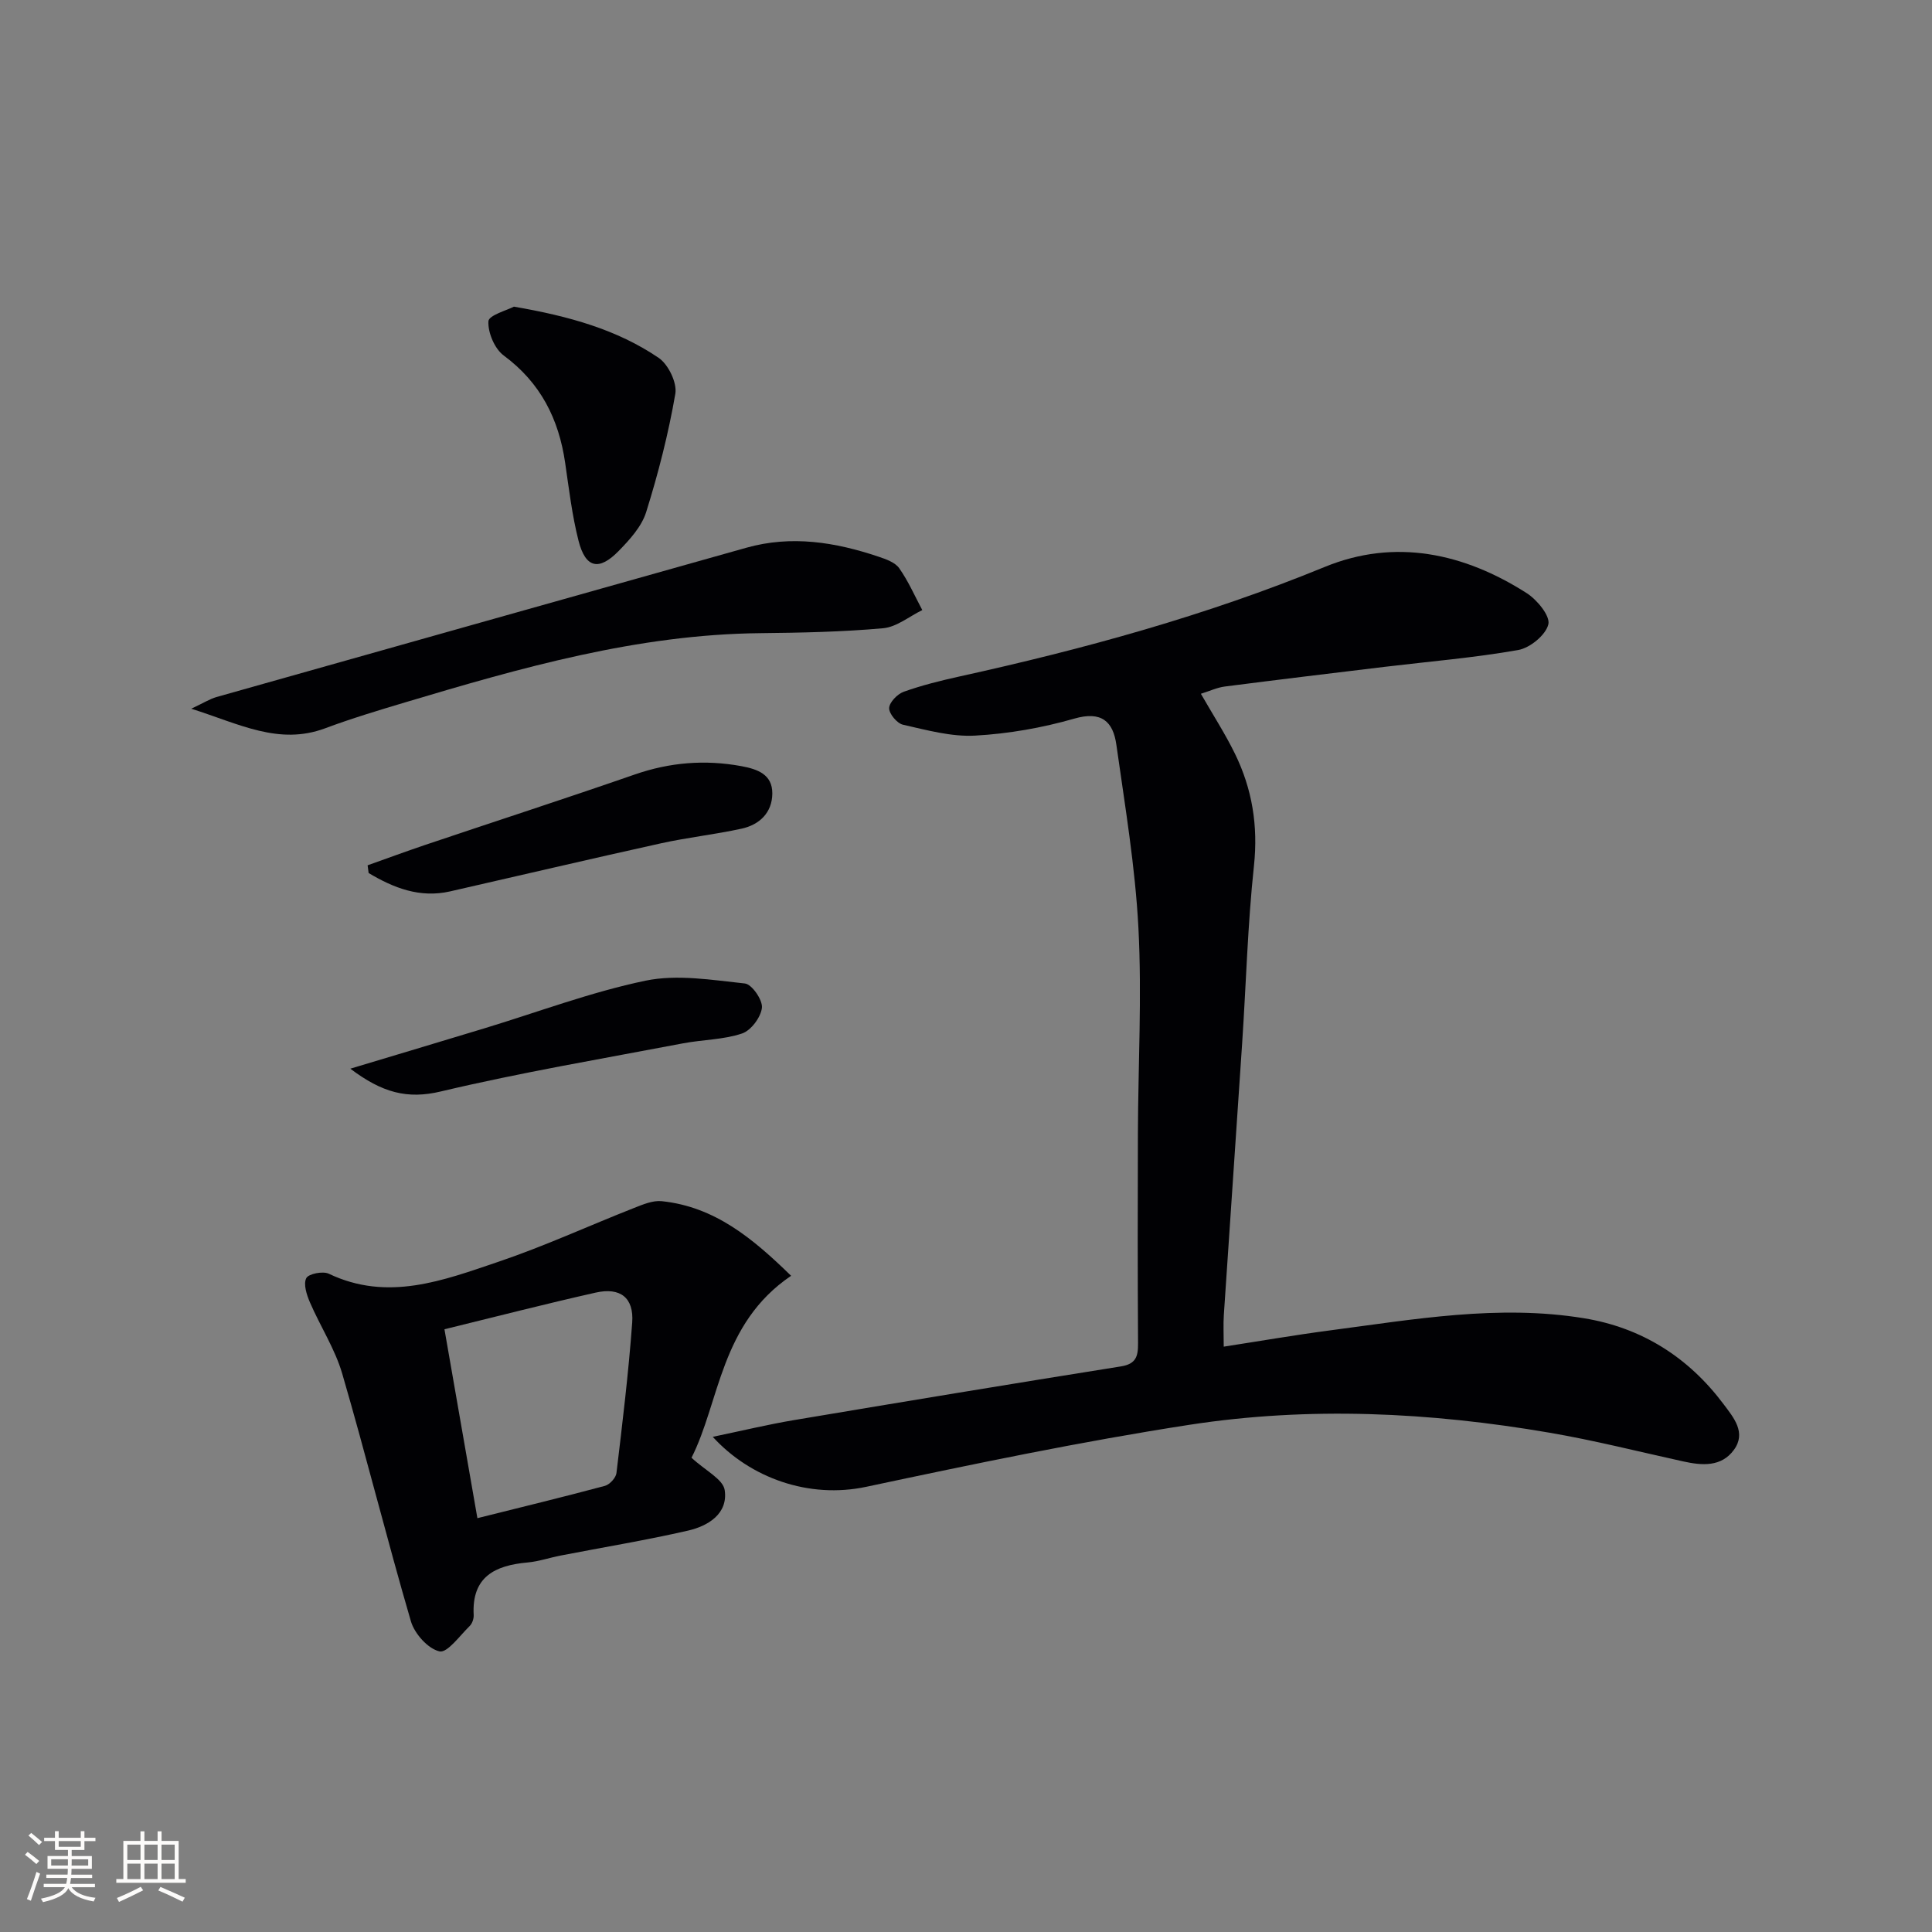 <svg enable-background="new 0 0 400 400" viewBox="0 0 400 400" xmlns="http://www.w3.org/2000/svg"><rect x="0" y="0" width="400" height="400" fill="#808080" stroke="none"/><g fill="#010104"><path d="m147.57 297.48c6.32-1.32 11.5-2.57 16.74-3.45 22.57-3.79 45.16-7.53 67.76-11.13 3.14-.5 3.57-2.09 3.55-4.78-.09-14.5-.08-29-.03-43.49.05-14.16.84-28.36.11-42.47-.66-12.71-2.79-25.35-4.57-37.98-.67-4.77-3.05-7.03-8.7-5.4-6.65 1.91-13.64 3.14-20.55 3.52-4.94.27-10.02-1.15-14.94-2.26-1.22-.28-2.89-2.28-2.85-3.44.04-1.19 1.7-2.91 3.02-3.38 3.73-1.33 7.6-2.29 11.48-3.15 25.8-5.68 51.17-12.63 75.7-22.7 14.53-5.96 28.8-2.87 41.81 5.44 2.14 1.37 4.89 4.72 4.47 6.45-.54 2.22-3.8 4.89-6.25 5.32-9.13 1.61-18.41 2.37-27.63 3.48-11.04 1.33-22.09 2.66-33.12 4.08-1.56.2-3.06.91-4.94 1.5 2.52 4.39 5.03 8.28 7.05 12.4 3.57 7.3 4.82 14.91 3.94 23.19-1.31 12.22-1.63 24.55-2.45 36.83-1.24 18.74-2.55 37.48-3.79 56.22-.13 1.97-.02 3.95-.02 6.53 7.4-1.14 14.66-2.4 21.96-3.36 17.45-2.29 34.9-5.41 52.58-2.53 12.04 1.96 21.7 8.11 28.98 17.84 2.03 2.72 4.73 5.85 2.1 9.43-2.61 3.56-6.59 3.24-10.49 2.38-9.23-2.03-18.41-4.36-27.71-5.95-24.74-4.24-49.7-5.46-74.52-1.63-22.42 3.46-44.68 8.11-66.88 12.83-11.91 2.55-24.05-1.83-31.81-10.34z"/><path d="m163.79 264.14c-14.7 9.95-14.77 26.14-20.62 37.67 2.89 2.68 6.53 4.44 6.87 6.69.73 4.88-3.4 7.44-7.61 8.4-8.72 2-17.57 3.45-26.36 5.16-2.28.44-4.51 1.22-6.81 1.43-6.76.6-11.62 2.94-11.19 10.89.04.75-.3 1.76-.83 2.27-2.03 1.97-4.61 5.61-6.24 5.25-2.37-.52-5.17-3.65-5.92-6.21-4.98-17.03-9.26-34.26-14.23-51.3-1.5-5.13-4.55-9.8-6.69-14.77-.67-1.56-1.38-3.75-.75-4.99.46-.91 3.43-1.5 4.66-.92 12.2 5.83 23.7 1.39 35.05-2.45 9.56-3.23 18.79-7.48 28.19-11.18 1.81-.71 3.85-1.58 5.69-1.39 11.02 1.15 18.89 7.75 26.79 15.45zm-71.77 11.07c2.35 13.46 4.55 26.12 6.82 39.11 8.82-2.21 17.64-4.34 26.4-6.69.99-.27 2.27-1.65 2.39-2.65 1.24-10.37 2.5-20.74 3.26-31.15.38-5.16-2.47-7.36-7.56-6.21-10.32 2.32-20.58 4.96-31.31 7.59z"/><path d="m39.6 146.73c2.66-1.25 3.87-2.03 5.2-2.41 36.56-10.33 73.13-20.61 109.7-30.91 9.35-2.64 18.43-1.17 27.38 1.84 1.55.52 3.44 1.18 4.29 2.39 1.89 2.68 3.22 5.75 4.78 8.67-2.7 1.31-5.31 3.51-8.11 3.76-8.44.76-16.94.93-25.42 1.02-25.42.25-49.53 7.15-73.58 14.34-5.55 1.66-11.11 3.33-16.53 5.36-9.58 3.56-17.71-.89-27.71-4.06z"/><path d="m106.4 63.49c11.45 1.97 21.35 4.75 29.97 10.6 2 1.36 3.84 5.16 3.45 7.44-1.43 8.27-3.53 16.48-6.04 24.5-.94 3-3.41 5.71-5.7 8.05-4.09 4.19-6.86 3.53-8.3-2.12-1.34-5.27-1.98-10.73-2.77-16.13-1.32-9.1-5.1-16.59-12.71-22.22-1.9-1.4-3.3-4.74-3.18-7.09.06-1.25 3.9-2.3 5.28-3.03z"/><path d="m76.11 179.15c3.97-1.41 7.93-2.87 11.92-4.22 14.46-4.87 28.98-9.58 43.39-14.58 7.26-2.52 14.54-3.11 22.06-1.73 3.36.62 6.45 1.71 6.42 5.67s-2.65 6.47-6.38 7.28c-5.5 1.2-11.13 1.81-16.63 3.02-14.58 3.22-29.12 6.64-43.69 9.96-6.27 1.43-11.7-.71-16.88-3.8-.07-.53-.14-1.06-.21-1.6z"/><path d="m72.53 221.26c10.05-3.02 18.9-5.67 27.74-8.35 11.11-3.37 22.05-7.51 33.37-9.87 6.56-1.36 13.75-.15 20.58.58 1.44.15 3.7 3.41 3.53 5.02-.22 1.97-2.26 4.71-4.11 5.33-3.86 1.3-8.15 1.27-12.21 2.04-16.74 3.19-33.57 6.03-50.14 9.96-6.97 1.67-12.19.25-18.76-4.71z"/></g><path d="m5.17 384 .55-.58c.85.61 1.65 1.24 2.4 1.87l-.59.64c-.83-.73-1.62-1.38-2.36-1.93m1.22 9.53-.82-.34c.71-1.76 1.37-3.64 1.98-5.63.24.13.5.25.76.36-.6 1.67-1.24 3.54-1.92 5.61m-.5-13.5.57-.54c.56.44 1.31 1.06 2.26 1.87l-.64.64c-.68-.66-1.41-1.32-2.19-1.97m3.25.46h2.24v-1.36h.77v1.36h4.57v-1.36h.76v1.36h2.28v.69h-2.28v1.84h-2.64v1.26h4.18v2.64h-4.21c0 .45-.02.86-.05 1.21h4.32v.69h-4.38c-.04.34-.1.75-.19 1.22h5.15v.69h-4.82c.87 1.19 2.51 1.92 4.93 2.19-.17.31-.3.57-.37.76-2.77-.49-4.52-1.41-5.26-2.76-.56 1.26-2.3 2.23-5.24 2.9-.12-.25-.26-.48-.43-.72 2.73-.55 4.38-1.34 4.96-2.38h-4.38v-.69h4.65c.1-.38.17-.79.21-1.22h-4.32v-.69h4.4c.03-.34.05-.75.05-1.21h-4.2v-2.64h4.23v-1.26h-2.69v-1.84h-2.24zm1.46 4.46v1.29h3.45c.01-.4.02-.57.01-.53v-.32-.45h-3.46zm1.55-2.59h4.57v-1.19h-4.57zm6.11 2.59h-3.42v.77c-.01.19-.01.37-.02.53h3.44z" fill="#fcfbfa"/><path d="m32.63 379.16h.82v1.98h3.54v7.89h1.46v.78h-14.37v-.78h1.46v-7.89h3.54v-1.98h.82v1.98h2.73zm-3.49 11.48.5.73c-1.61.82-3.28 1.63-5 2.41-.13-.27-.28-.55-.44-.82 1.75-.72 3.4-1.49 4.94-2.32m-2.78-5.55h2.73v-3.18h-2.73zm0 3.95h2.73v-3.2h-2.73zm3.54-3.95h2.73v-3.18h-2.73zm0 3.95h2.73v-3.2h-2.73zm7.89 4.68c-1.84-.92-3.51-1.7-5.02-2.32l.45-.73c1.89.8 3.57 1.55 5.04 2.23zm-1.62-11.81h-2.73v3.18h2.73zm-2.73 7.13h2.73v-3.2h-2.73z" fill="#fcfbfa"/></svg>